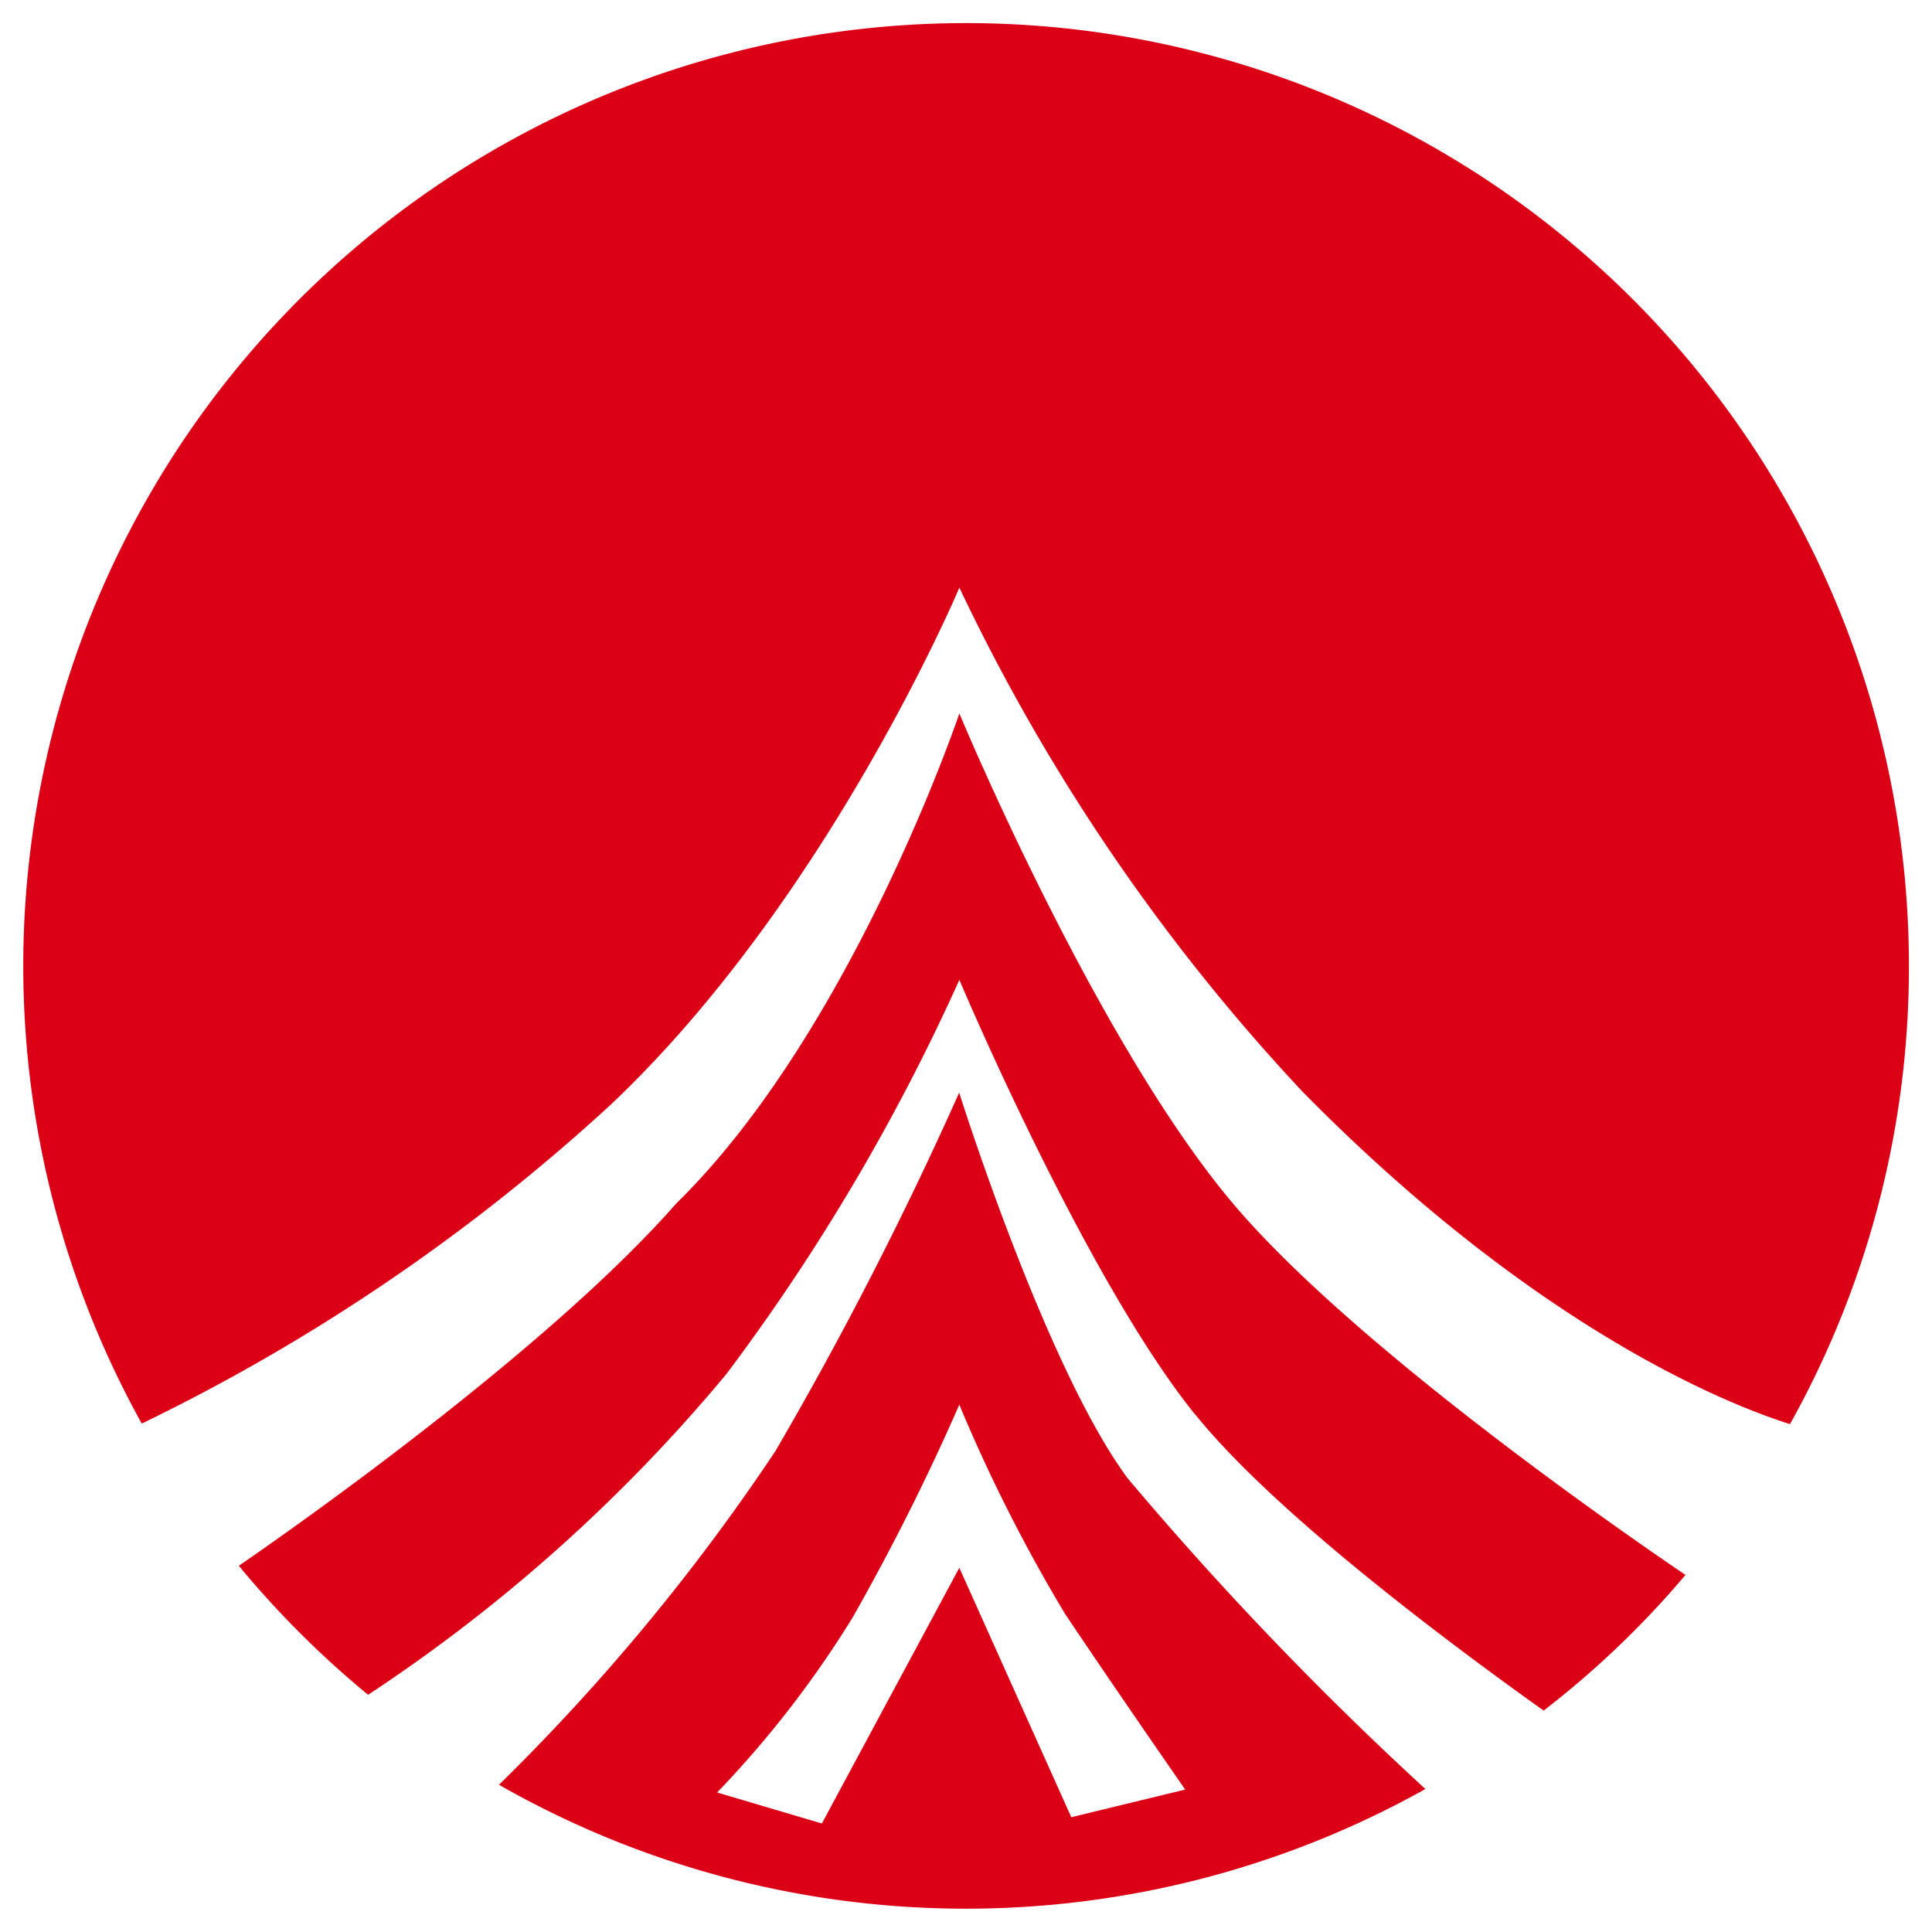 <svg xmlns="http://www.w3.org/2000/svg" width="41.928" height="41.922" viewBox="0 0 41.928 41.922">
  <path id="26" data-name="26" d="M10.33,38.231a45.334,45.334,0,0,0,6-7.243,81.145,81.145,0,0,0,3.986-7.776s1.875,5.969,3.659,8.373a73.081,73.081,0,0,0,6.459,6.74,20.438,20.438,0,0,1-20.108-.094ZM18.005,34.6A22.386,22.386,0,0,1,15.063,38.4l2.273.673,2.983-5.549,2.43,5.413,2.472-.6s-1.535-2.21-2.608-3.814a34.821,34.821,0,0,1-2.294-4.539A49.855,49.855,0,0,1,18.005,34.6Zm7.444-4.387c-2.386-2.944-5.129-9.448-5.129-9.448a44.969,44.969,0,0,1-5.055,8.553A35.568,35.568,0,0,1,7.489,36.28a20.6,20.6,0,0,1-2.806-2.8c1.174-.806,6.71-4.69,9.493-7.863C18,21.873,20.32,14.983,20.32,14.983s2.9,6.978,5.864,10.547c2.512,3.024,8.226,7.018,9.894,8.149A20.03,20.03,0,0,1,33,36.623C31.089,35.262,27.2,32.378,25.449,30.208Zm2.339-7A42.806,42.806,0,0,1,20.32,12.253s-2.848,6.766-7.573,11.227a42.132,42.132,0,0,1-10.17,6.914,20.461,20.461,0,1,1,38.35-9.933,20.341,20.341,0,0,1-2.581,9.945C37.1,30.014,32.9,28.4,27.788,23.212Z" transform="translate(0.5 0.5)" fill="#dc0017"/>
</svg>
